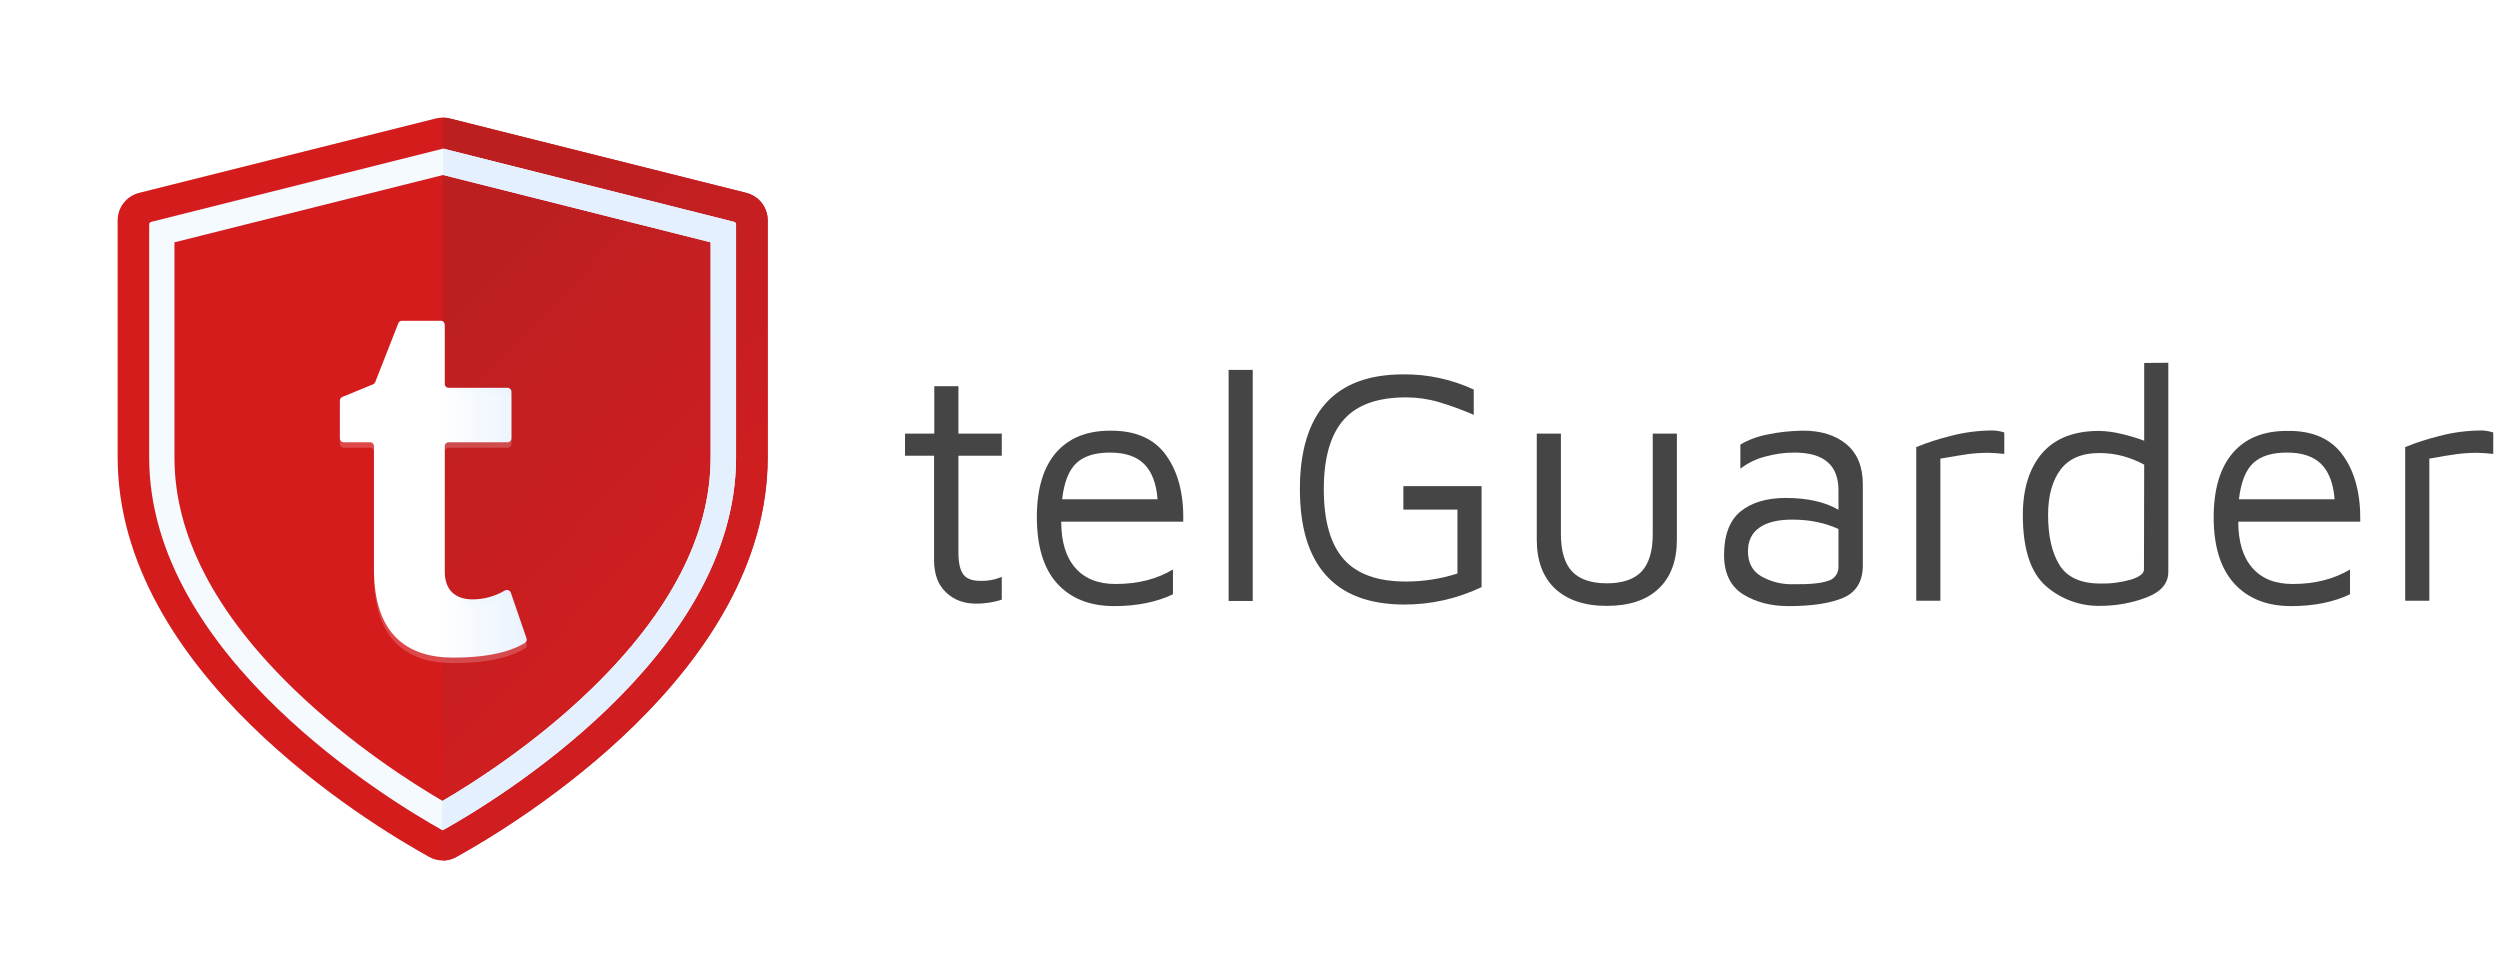 <svg width="255" height="100" viewBox="0 0 255 100" fill="none" xmlns="http://www.w3.org/2000/svg"><g filter="url(#filter0_d)"><path d="M43.779 87.409C44.643 87.889 45.684 87.889 46.548 87.409C52.824 83.935 78.311 68.469 78.311 46.617V22.49C78.311 21.161 77.415 19.993 76.118 19.672L45.86 12.084C45.396 11.972 44.916 11.972 44.451 12.084L14.193 19.672C12.896 19.993 12 21.161 12 22.49V46.617C12 68.485 37.503 83.951 43.779 87.409Z" fill="#E4F0FD"/><path d="M43.779 87.409C44.643 87.889 45.684 87.889 46.548 87.409C52.824 83.935 78.311 68.469 78.311 46.617V22.49C78.311 21.161 77.415 19.993 76.118 19.672L45.86 12.084C45.396 11.972 44.916 11.972 44.451 12.084L14.193 19.672C12.896 19.993 12 21.161 12 22.49V46.617C12 68.469 37.503 83.935 43.779 87.409Z" fill="#D51C1D"/><path d="M76.102 19.673L45.86 12.084C45.636 12.02 45.396 12.004 45.156 12.004V87.777C45.636 87.777 46.116 87.649 46.532 87.409C52.808 83.935 78.295 68.47 78.295 46.617V22.49C78.311 21.162 77.399 19.993 76.102 19.673Z" fill="url(#paint0_linear)"/><path d="M45.204 17.848L72.484 24.716V46.681C72.484 54.541 68.369 62.498 60.236 70.359C54.473 75.93 48.149 79.932 45.14 81.693C42.146 79.948 35.838 75.946 30.043 70.359C21.91 62.514 17.795 54.541 17.795 46.681V24.716L45.204 17.848ZM45.204 15.158L15.41 22.634C15.298 22.666 15.218 22.779 15.218 22.89V46.681C15.218 66.997 40.065 81.853 45.044 84.639C45.108 84.687 45.188 84.687 45.236 84.639C50.215 81.869 75.077 66.997 75.077 46.681V22.89C75.077 22.779 74.997 22.666 74.885 22.634L45.204 15.158Z" fill="#F5FAFE"/><path d="M45.044 84.639C45.108 84.687 45.188 84.687 45.236 84.639C50.215 81.869 75.077 66.997 75.077 46.681V22.89C75.077 22.779 74.997 22.666 74.885 22.634L45.204 15.158V17.848L72.484 24.716V46.681C72.484 54.541 68.369 62.498 60.237 70.359C54.473 75.93 48.149 79.932 45.14 81.693L45.044 84.639Z" fill="#E4F0FD"/><path d="M46.228 67.076C50.375 67.076 52.504 66.228 53.545 65.572C53.705 65.476 53.769 65.284 53.705 65.107L52.104 60.449C52.024 60.24 51.8 60.128 51.591 60.193C51.559 60.209 51.543 60.209 51.511 60.224C50.503 60.817 49.366 61.137 48.214 61.137C46.42 61.137 45.364 60.176 45.364 58.287V45.512C45.364 45.288 45.54 45.112 45.764 45.112H51.768C51.992 45.112 52.168 44.935 52.168 44.711V39.956C52.168 39.732 51.992 39.556 51.768 39.556H45.764C45.54 39.556 45.364 39.38 45.364 39.156V33.12C45.364 32.896 45.188 32.72 44.964 32.72H40.993C40.833 32.72 40.673 32.816 40.625 32.976L38.272 38.98C38.224 39.076 38.144 39.172 38.047 39.204L34.926 40.485C34.782 40.549 34.669 40.693 34.669 40.853V44.711C34.669 44.935 34.846 45.112 35.07 45.112H37.743C37.967 45.112 38.144 45.288 38.144 45.512V58.095C38.16 64.707 41.538 67.076 46.228 67.076Z" fill="url(#paint1_linear)"/><path opacity="0.2" d="M46.228 67.637C50.375 67.637 52.504 66.788 53.545 66.132C53.705 66.036 53.769 65.844 53.705 65.668L52.104 61.009C52.024 60.801 51.8 60.689 51.591 60.753C51.559 60.769 51.543 60.769 51.511 60.785C50.503 61.377 49.366 61.697 48.214 61.697C46.42 61.697 45.364 60.737 45.364 58.848V46.072C45.364 45.848 45.54 45.672 45.764 45.672H51.768C51.992 45.672 52.168 45.496 52.168 45.272V40.533C52.168 40.309 51.992 40.133 51.768 40.133H45.764C45.54 40.133 45.364 39.956 45.364 39.732V33.681C45.364 33.457 45.188 33.281 44.964 33.281H40.993C40.833 33.281 40.673 33.377 40.625 33.537L38.272 39.54C38.224 39.636 38.144 39.732 38.047 39.764L34.926 41.045C34.782 41.109 34.669 41.253 34.669 41.413V45.272C34.669 45.496 34.846 45.672 35.07 45.672H37.743C37.967 45.672 38.144 45.848 38.144 46.072V58.656C38.16 65.284 41.538 67.637 46.228 67.637Z" fill="white"/></g><path d="M96.483 60.41C95.685 59.658 95.275 58.564 95.275 57.15V46.483H92.311V44.226H95.297V39.394H97.759V44.226H102.181V46.483H97.759V56.375C97.759 57.378 97.919 58.108 98.238 58.564C98.557 59.02 99.15 59.248 100.016 59.248C100.745 59.27 101.497 59.133 102.181 58.837V61.162C101.794 61.299 101.383 61.39 100.973 61.459C100.517 61.527 100.061 61.572 99.583 61.572C98.306 61.572 97.281 61.185 96.483 60.41Z" fill="#454545"/><path d="M118.958 46.46C120.166 48.147 120.759 50.403 120.69 53.207H108.245C108.245 55.258 108.723 56.831 109.681 57.925C110.638 59.02 112.006 59.567 113.784 59.567C116.063 59.567 118.023 59.065 119.642 58.085V60.615C117.978 61.413 115.972 61.823 113.647 61.823C111.162 61.823 109.225 61.048 107.834 59.521C106.444 57.994 105.76 55.714 105.76 52.751C105.76 49.856 106.421 47.668 107.72 46.163C109.042 44.659 110.866 43.93 113.237 43.93C115.835 43.907 117.75 44.75 118.958 46.46ZM109.817 47.212C109.042 47.919 108.541 49.15 108.336 50.928H118.069C117.955 49.332 117.499 48.147 116.724 47.349C115.926 46.551 114.764 46.163 113.214 46.163C111.732 46.163 110.592 46.505 109.817 47.212Z" fill="#454545"/><path d="M125.318 61.299V37.729H127.779V61.299H125.318Z" fill="#454545"/><path d="M135.233 58.655C133.455 56.672 132.589 53.731 132.589 49.879C132.589 46.027 133.478 43.086 135.233 41.126C137.011 39.165 139.633 38.185 143.143 38.185C145.628 38.163 148.067 38.687 150.323 39.735V42.311C149.161 41.81 147.975 41.377 146.767 41.012C145.673 40.693 144.556 40.533 143.416 40.533C140.522 40.533 138.402 41.285 137.057 42.812C135.712 44.34 135.028 46.688 135.028 49.902C135.028 53.138 135.712 55.509 137.057 57.036C138.402 58.563 140.522 59.316 143.416 59.316C145.194 59.316 146.972 59.042 148.659 58.495V51.976H143.143V49.583H151.121V59.886C148.636 61.071 145.901 61.686 143.143 61.663C139.633 61.641 136.988 60.638 135.233 58.655Z" fill="#454545"/><path d="M158.62 60.045C157.367 58.86 156.751 57.196 156.751 55.03V44.226H159.213V54.483C159.213 56.216 159.6 57.492 160.353 58.29C161.105 59.088 162.29 59.498 163.909 59.498C165.504 59.498 166.689 59.088 167.442 58.29C168.194 57.492 168.581 56.216 168.581 54.483V44.226H171.043V55.03C171.043 57.196 170.428 58.86 169.174 60.045C167.92 61.23 166.165 61.8 163.886 61.8C161.629 61.8 159.874 61.208 158.62 60.045Z" fill="#454545"/><path d="M188.344 45.32C189.461 46.254 190.008 47.622 190.008 49.4V57.674C190.008 59.316 189.324 60.41 188.002 60.98C186.657 61.549 184.788 61.823 182.418 61.823C180.617 61.823 179.067 61.413 177.79 60.615C176.514 59.817 175.853 58.472 175.853 56.603C175.853 54.574 176.423 53.093 177.517 52.181C178.634 51.269 180.184 50.79 182.144 50.79C184.355 50.79 186.156 51.201 187.524 51.998V49.993C187.524 47.44 186.019 46.163 183.033 46.163C182.03 46.163 181.027 46.3 180.047 46.573C179.135 46.801 178.269 47.234 177.517 47.804V45.343C178.383 44.841 179.318 44.499 180.298 44.317C181.46 44.066 182.623 43.952 183.808 43.929C185.723 43.906 187.227 44.385 188.344 45.32ZM186.452 59.247C187.113 59.087 187.546 58.472 187.524 57.788V53.959C186.84 53.64 186.11 53.412 185.358 53.252C184.515 53.07 183.649 53.001 182.782 53.001C181.346 53.001 180.229 53.275 179.454 53.822C178.679 54.369 178.292 55.167 178.292 56.215C178.292 57.401 178.748 58.267 179.66 58.791C180.663 59.361 181.825 59.635 182.988 59.589C184.583 59.612 185.746 59.498 186.452 59.247Z" fill="#454545"/><path d="M195.479 45.594C196.596 45.138 197.735 44.773 198.921 44.477C200.357 44.089 201.861 43.907 203.343 43.907C203.708 43.93 204.072 43.998 204.437 44.112V46.3C203.89 46.232 203.343 46.209 202.796 46.186C202.089 46.186 201.405 46.232 200.699 46.323C200.06 46.414 199.126 46.574 197.918 46.779V61.276H195.456V45.594H195.479Z" fill="#454545"/><path d="M221.168 37V58.336C221.168 59.498 220.439 60.364 218.957 60.934C217.43 61.527 215.789 61.8 214.148 61.8C212.142 61.823 210.181 61.094 208.677 59.772C207.127 58.404 206.329 56.011 206.329 52.546C206.329 49.856 206.99 47.759 208.29 46.232C209.612 44.705 211.549 43.952 214.125 43.952C214.877 43.975 215.607 44.066 216.336 44.249C217.134 44.431 217.932 44.659 218.707 44.955V37.023L221.168 37ZM218.707 47.394C218 47.007 217.248 46.71 216.473 46.505C215.698 46.3 214.923 46.209 214.125 46.209C212.347 46.209 211.025 46.779 210.181 47.896C209.338 49.013 208.905 50.563 208.905 52.523C208.905 54.666 209.292 56.375 210.067 57.629C210.843 58.883 212.233 59.521 214.262 59.521C215.31 59.544 216.359 59.407 217.385 59.111C218.251 58.837 218.684 58.495 218.684 58.085L218.707 47.394Z" fill="#454545"/><path d="M238.993 46.46C240.201 48.147 240.794 50.403 240.748 53.207H228.303C228.303 55.258 228.781 56.831 229.739 57.925C230.696 59.02 232.064 59.567 233.842 59.567C236.121 59.567 238.081 59.065 239.7 58.085V60.615C238.036 61.413 236.03 61.823 233.705 61.823C231.22 61.823 229.283 61.048 227.892 59.521C226.502 57.994 225.795 55.737 225.795 52.774C225.795 49.879 226.456 47.691 227.756 46.186C229.055 44.682 230.901 43.952 233.272 43.952C235.87 43.907 237.785 44.75 238.993 46.46ZM229.853 47.212C229.078 47.919 228.576 49.15 228.371 50.928H238.127C238.013 49.332 237.557 48.147 236.782 47.349C235.984 46.551 234.822 46.163 233.272 46.163C231.767 46.163 230.628 46.505 229.853 47.212Z" fill="#454545"/><path d="M245.353 45.594C246.47 45.138 247.61 44.773 248.795 44.477C250.231 44.089 251.735 43.907 253.217 43.907C253.582 43.93 253.946 43.998 254.311 44.112V46.3C253.764 46.232 253.217 46.209 252.67 46.186C251.963 46.186 251.28 46.232 250.573 46.323C249.935 46.414 249 46.551 247.792 46.779V61.276H245.33V45.594H245.353Z" fill="#454545"/><defs><filter id="filter0_d" x="0" y="0" width="90.311" height="99.777" filterUnits="userSpaceOnUse" color-interpolation-filters="sRGB"><feFlood flood-opacity="0" result="BackgroundImageFix"/><feColorMatrix in="SourceAlpha" type="matrix" values="0 0 0 0 0 0 0 0 0 0 0 0 0 0 0 0 0 0 127 0"/><feOffset/><feGaussianBlur stdDeviation="6"/><feColorMatrix type="matrix" values="0 0 0 0 1 0 0 0 0 1 0 0 0 0 1 0 0 0 1 0"/><feBlend mode="normal" in2="BackgroundImageFix" result="effect1_dropShadow"/><feBlend mode="normal" in="SourceGraphic" in2="effect1_dropShadow" result="shape"/></filter><linearGradient id="paint0_linear" x1="41.92" y1="35.82" x2="69.401" y2="61.742" gradientUnits="userSpaceOnUse"><stop stop-color="#BD1F21"/><stop offset="1" stop-color="#D01E20"/></linearGradient><linearGradient id="paint1_linear" x1="34.669" y1="49.898" x2="53.729" y2="49.898" gradientUnits="userSpaceOnUse"><stop offset="0.52" stop-color="white"/><stop offset="1" stop-color="#E4F0FD"/></linearGradient></defs></svg>